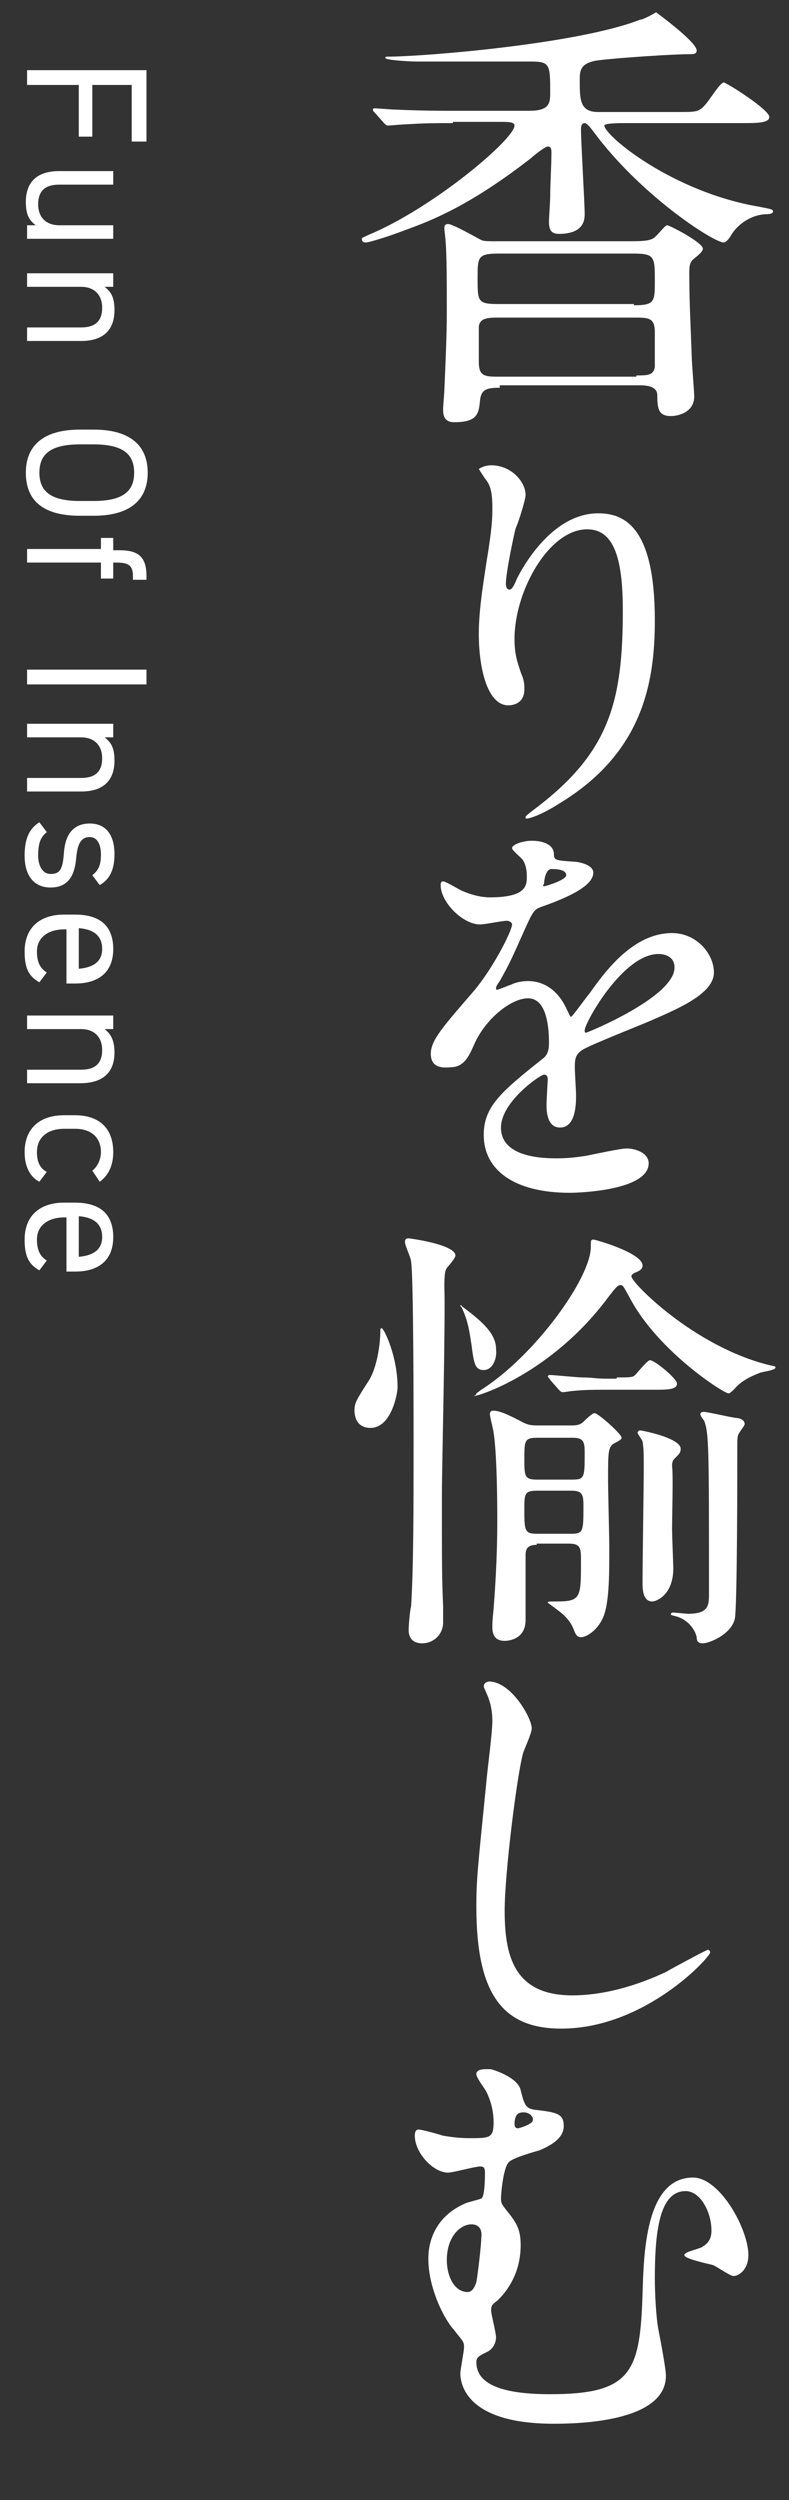 <?xml version="1.0" encoding="utf-8"?>
<!-- Generator: Adobe Illustrator 26.5.0, SVG Export Plug-In . SVG Version: 6.00 Build 0)  -->
<svg version="1.1" id="_レイヤー_1" xmlns="http://www.w3.org/2000/svg" xmlns:xlink="http://www.w3.org/1999/xlink" x="0px"
	 y="0px" viewBox="0 0 64.1 203.1" style="enable-background:new 0 0 64.1 203.1;" xml:space="preserve">
<rect x="0" y="0" width="64.1" height="203.1" fill="#333333" stroke="none"/>
<style type="text/css">
	.st0{enable-background:new    ;}
	.st1{fill:#FFFFFF;}
</style>
<g class="st0">
	<path class="st1" d="M36.8,10c-1.2,0-2.3,0-3.8,0.1c-0.3,0-1.3,0.1-1.5,0.1c-0.1,0-0.2-0.1-0.3-0.2l-0.8-0.9
		C30.3,9,30.3,9,30.3,8.9s0.1-0.1,0.1-0.1c0.3,0,1.4,0.1,1.6,0.1c2.3,0.1,3.7,0.1,4.9,0.1h6.1c1.6,0,1.7-0.6,1.7-1.4
		c0-2.3,0-2.6-1.5-2.6c-1.5,0-8,0-9.3,0c-0.5,0-2.6-0.1-2.6-0.3c0-0.1,0.1-0.1,0.3-0.1c2.7,0,15.3-1,20.4-3C52.3,1.6,53.3,1,53.3,1
		c0,0,3.3,2.4,3.3,3.1c0,0.3-0.3,0.3-0.5,0.3c-1.5,0-5.9,0.3-7.5,0.5c-1.5,0.2-1.5,0.9-1.5,1.6c0,1.6,0,2.6,1.5,2.6h6.6
		c1.3,0,1.6,0,2.1-0.6c0.3-0.3,1.2-1.8,1.5-1.8c0.2,0,3.7,2.2,3.7,2.8c0,0.5-1,0.5-2.2,0.5h-9.5c-0.4,0-1.7,0-1.7,0.2
		c0,0.8,5.5,5.4,12.6,6.6c1,0.2,1.1,0.2,1.1,0.4c0,0.2-0.5,0.2-0.5,0.2c-1.1,0-2.3,0.7-2.9,1.7c-0.1,0.2-0.4,0.6-0.6,0.6
		c-0.8,0-6.4-3.6-10.2-8.5c-0.6-0.8-0.9-1.2-1.1-1.2c-0.3,0-0.3,0.4-0.3,0.5c0,1.1,0.3,5.9,0.3,6.9c0,0.5-0.1,1.6-2.1,1.6
		c-0.6,0-0.8-0.3-0.8-1c0-0.3,0.1-1.7,0.1-2c0-1.1,0.1-2.5,0.1-3.6c0-0.2,0-0.5-0.3-0.5c-0.2,0-1.1,0.7-1.3,0.9
		c-5,3.9-8.1,5.1-10.3,5.9c-1.3,0.5-2.9,1-3.2,1c-0.2,0-0.3-0.1-0.3-0.3c0-0.1,0.1-0.1,0.5-0.3c5.3-2.2,11.9-7.8,11.9-8.9
		c0-0.3-0.5-0.3-1.2-0.3H36.8z M40.6,31.5c-1,0-1.5,0.1-1.6,1c-0.1,1.1-0.2,1.8-2.1,1.8c-0.9,0-0.9-0.7-0.9-1.1
		c0-0.2,0.1-1.3,0.1-1.5c0.1-2.3,0.2-4.5,0.2-6.4c0-1.9,0-4.6-0.1-5.7c0-0.2-0.1-0.9-0.1-1c0-0.2,0-0.4,0.3-0.4
		c0.4,0,2.3,1.1,2.7,1.3c0.2,0.1,0.5,0.1,1.7,0.1h10.1c1,0,1.7,0,2.1-0.2c0.3-0.1,1-1.1,1.2-1.1s2.9,1.4,2.9,1.9
		c0,0.2-0.2,0.4-0.7,0.8c-0.4,0.3-0.4,0.7-0.4,1.2c0,2.4,0.1,4,0.2,6.8c0,0.5,0.2,2.8,0.2,3.2c0,1.3-1.3,1.6-1.9,1.6
		c-1,0-1.1-0.6-1.1-1.7c0-0.6-0.6-0.8-1.4-0.8H40.6z M51.5,24.8c1.7,0,1.7-0.3,1.7-2c0-1.9,0-2.2-1.7-2.2h-11c-1.7,0-1.7,0.3-1.7,2
		c0,1.9,0,2.1,1.7,2.1H51.5z M51.7,30.5c0.9,0,1.4,0,1.5-0.7c0-0.2,0-1.9,0-2.8c0-1.1-0.4-1.2-1.5-1.2H40.4c-0.9,0-1.4,0.1-1.5,0.7
		v2.9c0,1.1,0.4,1.2,1.5,1.2H51.7z"/>
	<path class="st1" d="M47.7,43c-3.1,0-5.9,5-5.9,8.9c0,1.2,0.2,1.8,0.5,2.7c0.3,0.7,0.3,1,0.3,1.4c0,1.2-1,1.3-1.3,1.3
		c-1.7,0-2.4-3-2.4-5.8c0-1.8,0.3-3.7,0.6-5.7c0.5-3,0.5-3.7,0.5-4.6c0-1.3-0.2-1.8-0.5-2.2c-0.1-0.1-0.6-0.9-0.6-0.9s0.4-0.3,1-0.3
		c1.7,0,2.8,1.4,2.8,2.4c0,0.4-0.6,2.3-0.8,2.7c-0.1,0.3-0.8,3.6-0.8,4.5c0,0.1,0,0.5,0.3,0.5c0.2,0,0.4-0.4,0.6-0.9
		c0.4-0.8,2.8-5.3,6.6-5.3c2.2,0,4.6,1.2,4.6,8.7c0,5.1-1,10.8-7.8,14.9c-1.4,0.9-2.4,1.2-2.6,1.2c-0.1,0-0.1,0-0.1-0.1
		c0-0.1,0.1-0.2,0.9-0.8c5.9-4.5,7-8.6,7-16C50.6,45.4,49.9,43,47.7,43z"/>
	<path class="st1" d="M35,85.6c0-1.1,1-2.2,3.5-5.1c1.6-1.9,3.1-4.9,3.1-5.4c0-0.2-0.3-0.3-0.4-0.3c-0.4,0-1.8,0.3-2.2,0.3
		c-1.4,0-3.2-1.8-3.2-3.2c0-0.1,0-0.3,0.2-0.3s1.2,0.6,1.4,0.7c0.4,0.2,1.4,0.6,2.4,0.6c3,0,3-1,3-1.7c0-0.2,0-0.8-0.3-1.3
		c-0.1-0.2-0.9-0.8-0.9-1c0-0.3,0.9-0.6,1.6-0.6c0.9,0,1.8,0.3,1.8,1.1c0,0.5,0.2,0.5,1.6,0.6c0.3,0,1.6,0.2,1.6,0.9
		c0,1.2-2.6,2.2-4.3,2.8c-0.5,0.2-0.6,0.3-1.4,2.1c-0.9,2-1,2.3-1.9,3.9c-0.2,0.3-0.3,0.4-0.3,0.6c0,0.1,0,0.1,0.1,0.1
		c0.1,0,0.8-0.3,1.1-0.4c0.4-0.2,0.9-0.3,1.4-0.3c0.5,0,2.1,0.1,3.1,2.2c0.3,0.6,0.3,0.7,0.4,0.7c0.1,0,1.3-1.7,1.5-1.9
		c1.2-1.7,3.5-4.9,6.7-4.9c2,0,3.4,1.7,3.4,3.2c0,1.7-2.8,2.9-5.1,3.9c-0.9,0.4-5,2-5.6,2.4c-0.6,0.4-0.6,0.8-0.6,1.5
		c0,0.3,0.1,1.8,0.1,2.2c0,0.6,0,2.6-1.3,2.6c-1,0-1.1-1.2-1.1-1.8c0-0.4,0.1-2.1,0.1-2.1c0-0.1,0-0.4-0.3-0.4
		c-0.3,0-3.5,2.2-3.5,4.3c0,2.5,3.6,2.5,4.6,2.5c0.9,0,1.6-0.1,2.3-0.2c0.5-0.1,2.8-0.6,3.3-0.6c0.8,0,1.8,0.4,1.8,1.2
		c0,2.2-5.6,2.4-6.4,2.4c-4.6,0-7-1.9-7-4.7c0-2.3,1.4-3.5,4.8-6.2c0.4-0.3,0.5-0.7,0.5-1.3c0-1.6-0.3-3.6-1.7-3.6
		c-1.4,0-3.5,1.7-4.4,3.8c-0.4,0.9-0.8,1.8-1.9,1.8C35.7,86.8,35,86.6,35,85.6z M44.2,72c0.1,0,1.8-0.5,1.8-0.9
		c0-0.5-0.9-0.5-1.2-0.5c-0.5,0-0.6,1-0.6,1.2C44.1,71.9,44.1,72,44.2,72z M47.5,83.7c0,0.1,0,0.2,0.1,0.2c0.1,0,7.2-2.9,7.2-5.3
		c0-0.9-0.8-1.1-1.3-1.1C50.6,77.5,47.5,83.1,47.5,83.7z"/>
	<path class="st1" d="M30.1,116c-1.1,0-1.3-0.9-1.3-1.4c0-0.6,0.1-0.8,1.2-2.5c0.6-1,0.9-2.8,0.9-4c0-0.1,0-0.2,0.1-0.2
		c0.2,0,1.3,2.3,1.3,4.8C32.3,113.2,31.8,116,30.1,116z M35.9,121.5c0,5.9,0,6.6,0.1,9c0,0.7,0,1.1,0,1.3c0,1-0.8,1.7-1.7,1.7
		c-1.1,0-1.1-0.9-1.1-1.1c0-0.3,0.1-1.6,0.2-1.9c0.2-3.3,0.2-8,0.2-13.6c0-2,0-13.1-0.2-14.4c0-0.3-0.5-1.3-0.5-1.6s0.2-0.3,0.3-0.3
		s3.8,0.5,3.8,1.4c0,0.2-0.6,0.9-0.7,1c-0.1,0.2-0.2,0.3-0.2,1.5C36.2,107.3,35.9,119.1,35.9,121.5z M39.3,111.3
		c-0.7,0-0.8-0.5-1-2.1c-0.1-0.5-0.2-1.8-0.8-3l-0.1-0.1c0-0.1,0.1-0.1,0.1,0c1.6,1.2,2.8,2.2,2.8,3.5
		C40.4,110.4,40,111.3,39.3,111.3z M38.7,113.2c0,0,0.4-0.3,0.4-0.3c4.4-2.8,8.9-9.1,8.9-11.6c0-0.5,0-0.6,0.2-0.6
		c0.2,0,4,1.1,4,2.1c0,0.3-0.2,0.4-0.4,0.5c-0.5,0.2-0.5,0.3-0.5,0.4c0,0.5,5.1,5.7,11.2,7.2c0.5,0.1,0.5,0.1,0.5,0.2
		c0,0.2-0.8,0.3-1.2,0.4c-0.8,0.3-1.6,0.7-2.1,1.3c-0.1,0.1-0.4,0.4-0.5,0.4c-0.4,0-5.7-3.4-8-7.7c-0.6-1.1-0.6-1.1-0.8-1.1
		c-0.2,0-0.3,0.1-1,1c-4.6,6.2-10.7,8.1-10.9,8C38.7,113.3,38.7,113.3,38.7,113.2z M43.6,125.5c-0.7,0-0.9,0.3-0.9,0.8
		c0,0.8,0,4.5,0,5.3c0,1.7-1.6,1.7-1.7,1.7c-0.7,0-1-0.4-1-1.1c0-0.4,0-0.5,0.1-1.5c0.1-1.3,0.3-4,0.3-7.1c0-4.7-0.2-6.7-0.3-7.2
		c0-0.2-0.3-1.3-0.3-1.5c0-0.1,0-0.3,0.3-0.3c0.6,0,1.7,0.6,2.1,0.8c0.7,0.4,1,0.4,1.5,0.4h2.7c0.3,0,0.7,0,1-0.3
		c0.1-0.1,0.7-0.7,0.9-0.7c0.3,0,2.2,1.7,2.2,2c0,0.1-0.1,0.2-0.5,0.4c-0.6,0.3-0.6,0.6-0.6,3.1c0,0.8,0.1,4.6,0.1,5.4
		c0,2.4,0,4.8-0.6,5.9c-0.4,0.8-1.2,1.4-1.7,1.4c-0.3,0-0.4-0.2-0.5-0.4c-0.2-0.5-0.3-0.8-0.9-1.4c-0.2-0.2-1.3-1-1.3-1
		c0-0.1,0.1-0.1,0.7-0.1c2,0,2-0.3,2-3.3c0-1,0-1.4-1-1.4H43.6z M46.5,120.2c1,0,1-0.2,1-2.2c0-0.9-0.1-1.2-1-1.2h-2.9
		c-1,0-1,0.3-1,1.7c0,1.4,0,1.7,1,1.7H46.5z M46.4,124.6c1,0,1-0.2,1-2.3c0-0.9-0.1-1.2-1-1.2h-2.8c-1,0-1,0.3-1,1.5c0,1.7,0,2,1,2
		H46.4z M50.1,111.9c1.1,0,1.3,0,1.5-0.2c0.2-0.2,1-1.2,1.2-1.2c0.4,0,2.2,1.5,2.2,1.9c0,0.5-0.8,0.5-1.9,0.5h-4
		c-0.9,0-1.5,0-2.6,0.1c-0.1,0-0.6,0.1-0.8,0.1c-0.1,0-0.2-0.1-0.3-0.2l-0.7-0.8c-0.1-0.2-0.2-0.2-0.2-0.3c0,0,0.1-0.1,0.1-0.1
		c0.4,0,2.3,0.2,2.7,0.2c0.8,0,1.1,0.1,1.9,0.1H50.1z M54.6,124.2c0,0.5,0.1,3,0.1,3.2c0,2.2-1.4,2.7-1.7,2.7
		c-0.7,0-0.8-0.8-0.8-1.5c0-1.5,0.1-8,0.1-9.4c0-0.9,0-1.6-0.1-2.1c0-0.1-0.4-0.6-0.4-0.7s0.1-0.2,0.2-0.2c0.1,0,3.3,0.6,3.3,1.5
		c0,0.3-0.1,0.4-0.5,0.8c-0.1,0.1-0.2,0.2-0.2,0.6C54.7,119.7,54.6,123.3,54.6,124.2z M56.6,133c-0.1-0.5-0.6-1.4-1.7-1.7
		c-0.4-0.1-0.4-0.1-0.4-0.2c0,0,0.1-0.1,0.1-0.1c0.2,0,1.2,0.1,1.3,0.1c1.7,0,1.7-0.7,1.7-1.7c0-11.7,0-13-0.4-14
		c-0.1-0.1-0.3-0.4-0.3-0.5c0-0.2,0.2-0.2,0.3-0.2c0.3,0,2.4,0.5,2.7,0.5c0.1,0,0.6,0.1,0.6,0.5c0,0.1-0.4,0.6-0.5,0.8
		c-0.1,0.2-0.1,0.5-0.1,0.9c0,1.9,0,13.1-0.2,14.1c-0.3,1.3-2.1,2-2.6,2C56.7,133.5,56.6,133.3,56.6,133z"/>
	<path class="st1" d="M43.2,140.4c0,0.4-0.6,1.7-0.7,2c-0.5,1.8-1.5,9.8-1.5,12.8c0,3.6,0.7,6.9,5.5,6.9c1.8,0,4.4-0.4,7.6-1.9
		c0.5-0.3,3.3-1.8,3.4-1.8c0.1,0,0.2,0.1,0.2,0.2c0,0.4-5.3,6.2-12.1,6.2c-4.7,0-6.9-2.7-6.9-9.9c0-2.2,0.1-3,0.8-10
		c0.1-1.2,0.5-4.1,0.5-5.1c0-0.6-0.1-1.3-0.3-1.8c0-0.1-0.4-0.9-0.4-1c0-0.3,0.3-0.4,0.5-0.4C41.6,136.7,43.2,139.6,43.2,140.4z"/>
	<path class="st1" d="M42.3,169.8c0.3,1.2,0.4,1.5,1.2,1.6c1.7,0.2,2.3,0.3,2.3,1.3c0,0.9-0.8,1.5-2,2c-0.4,0.1-2.1,0.6-2.4,0.9
		c-0.5,0.3-0.7,2.6-0.7,3c0,0.4,0.1,0.5,0.4,0.9c0.8,1,1.2,1.5,1.2,2.9c0,2.8-1.7,4.3-1.9,4.5c-0.4,0.3-0.5,0.4-0.5,0.8
		c0,0.3,0.4,1.8,0.4,2.2c0,0.2-0.1,0.9-0.8,1.2c-0.6,0.3-0.8,0.4-0.8,0.8c0,1.8,2.1,2.6,6,2.6c6.6,0,7.3-1.8,7.5-8.1
		c0.1-3.2,0.2-9.5,4.1-9.5c2.2,0,4.5,4.2,4.5,6.3c0,1.2-0.8,1.7-1.2,1.7c-0.3,0-1.4-0.8-1.7-0.9c-0.4-0.1-2.3-0.5-2.3-0.8
		s1.3-0.5,1.5-0.7c0.5-0.3,0.7-0.7,0.7-1.3c0-1.5-0.9-3.2-2.1-3.2c-2.1,0-2.5,3.2-2.5,7.1c0,1.2,0.1,3.2,0.3,4.2
		c0.1,0.5,0.6,3.1,0.6,3.7c0,3.8-7.3,3.9-9.1,3.9c-7.1,0-7.6-3.2-7.6-4.1c0-0.3,0.3-1.8,0.3-2.1c0-0.5-0.1-0.5-0.8-1.4
		c-0.9-1-2.1-3.5-2.1-5.8c0-0.5,0-3.2,3-4.5c0.2-0.1,1.1-0.3,1.3-0.4c0.3-0.1,0.3-1.9,0.3-2.1c0-0.5-0.2-0.5-0.4-0.5
		c-0.4,0-2.2,0.5-2.6,0.5c-1.2,0-2.7-1.6-2.7-3c0-0.1,0-0.5,0.3-0.5c0.3,0,1.7,0.4,2,0.5c0.6,0.1,1.3,0.2,2.1,0.2c1.7,0,2,0,2-1.3
		c0-0.6-0.1-1.5-0.6-2.5c-0.1-0.2-0.8-1.1-0.8-1.4c0-0.5,0.9-0.4,1.2-0.4C40.6,168.3,42.1,168.9,42.3,169.8z M38.3,180.7
		c-0.9,0-2,1-2,2.9c0,1.3,0.6,2.6,1.7,2.6c0.4,0,0.6-0.5,0.7-0.8c0.1-0.5,0.4-3,0.4-3.6C39.2,181.1,38.9,180.7,38.3,180.7z
		 M41.8,172.5c0,0.3,0.1,0.4,0.3,0.4c0,0,1.2-0.3,1.2-0.7c0-0.3-0.3-0.6-0.8-0.6c0,0-0.2,0-0.4,0.1
		C41.8,171.9,41.8,172.5,41.8,172.5z"/>
</g>
<g class="st0">
	<path class="st1" d="M11.8,11.5h-1.1V6.9H7.5v4.2H6.4V6.9H2.2V5.7h9.7V11.5z"/>
	<path class="st1" d="M2.2,19.4v-1.1h0.7c-0.5-0.4-0.8-0.8-0.8-1.9c0-1.5,0.8-2.5,2.7-2.5h4.4V15H4.8c-1.4,0-1.7,0.8-1.7,1.6
		c0,1.1,0.7,1.7,1.7,1.7h4.4v1.1H2.2z"/>
	<path class="st1" d="M9.2,22.2v1.1H8.5c0.5,0.4,0.8,0.8,0.8,1.9c0,1.5-0.8,2.5-2.7,2.5H2.2v-1.1h4.4c1.4,0,1.7-0.8,1.7-1.6
		c0-1.1-0.7-1.7-1.7-1.7H2.2v-1.1H9.2z"/>
	<path class="st1" d="M2.1,38.4c0-2.1,1.3-3.5,4.4-3.5h1.1c3.1,0,4.4,1.4,4.4,3.5s-1.3,3.5-4.4,3.5H6.5C3.3,41.9,2.1,40.5,2.1,38.4z
		 M6.5,36.1c-2.4,0-3.3,0.8-3.3,2.3s0.9,2.3,3.3,2.3h1.1c2.4,0,3.3-0.8,3.3-2.3s-0.9-2.3-3.3-2.3H6.5z"/>
	<path class="st1" d="M9.2,44.7h0.5c1.5,0,2.2,0.5,2.2,2.1v0.3h-1.1v-0.3c0-0.9-0.4-1.1-1.4-1.1H9.2v1.3h-1v-1.3h-6v-1.1h6v-0.9h1
		V44.7z"/>
	<path class="st1" d="M2.2,55.6v-1.2h9.7v1.2H2.2z"/>
	<path class="st1" d="M9.2,58.8v1.1H8.5c0.5,0.4,0.8,0.8,0.8,1.9c0,1.5-0.8,2.5-2.7,2.5H2.2v-1.1h4.4c1.4,0,1.7-0.8,1.7-1.6
		c0-1.1-0.7-1.7-1.7-1.7H2.2v-1.1H9.2z"/>
	<path class="st1" d="M7.5,71.1c0.5-0.4,0.7-0.8,0.7-1.7c0-0.8-0.3-1.4-0.9-1.4c-0.8,0-1,0.7-1.1,1.6c-0.1,1.3-0.5,2.5-2.1,2.5
		c-1.2,0-2.1-0.8-2.1-2.6c0-1.4,0.4-2.2,1.2-2.7l0.6,0.8c-0.5,0.4-0.7,0.9-0.7,1.9c0,0.9,0.4,1.5,1,1.5c0.8,0,1-0.4,1.1-1.8
		c0.1-1.2,0.6-2.3,2.1-2.3c1.2,0,2,0.8,2,2.5c0,1.1-0.3,2-1.2,2.5L7.5,71.1z"/>
	<path class="st1" d="M3.2,79.8c-0.9-0.5-1.2-1.2-1.2-2.5c0-1.9,1.2-3,3.2-3h0.9c2,0,3.1,0.9,3.1,2.8c0,1.8-1.1,2.8-3.1,2.8H5.4
		v-4.4H5.2c-1.2,0-2.2,0.6-2.2,1.8c0,0.9,0.3,1.4,0.8,1.7L3.2,79.8z M6.4,75.4v3.3c1.2-0.1,1.9-0.6,1.9-1.6
		C8.3,76,7.6,75.5,6.4,75.4z"/>
	<path class="st1" d="M9.2,82.5v1.1H8.5C9,84,9.3,84.5,9.3,85.5C9.3,87,8.5,88,6.5,88H2.2v-1.1h4.4c1.4,0,1.7-0.8,1.7-1.6
		c0-1.1-0.7-1.7-1.7-1.7H2.2v-1.1H9.2z"/>
	<path class="st1" d="M3.2,96c-0.8-0.4-1.2-1.3-1.2-2.4c0-1.9,1.2-3,3.2-3h0.9c2,0,3.1,1.1,3.1,3c0,1.1-0.4,1.9-1.1,2.4l-0.6-0.9
		c0.4-0.3,0.7-0.9,0.7-1.5c0-1.2-0.8-1.9-2.1-1.9H5.2c-1.2,0-2.2,0.6-2.2,1.9c0,0.7,0.2,1.3,0.8,1.6L3.2,96z"/>
	<path class="st1" d="M3.2,103.2c-0.9-0.5-1.2-1.2-1.2-2.5c0-1.9,1.2-3,3.2-3h0.9c2,0,3.1,0.9,3.1,2.8c0,1.8-1.1,2.8-3.1,2.8H5.4
		v-4.4H5.2c-1.2,0-2.2,0.6-2.2,1.8c0,0.9,0.3,1.4,0.8,1.7L3.2,103.2z M6.4,98.8v3.3c1.2-0.1,1.9-0.6,1.9-1.6
		C8.3,99.4,7.6,98.9,6.4,98.8z"/>
</g>
</svg>
